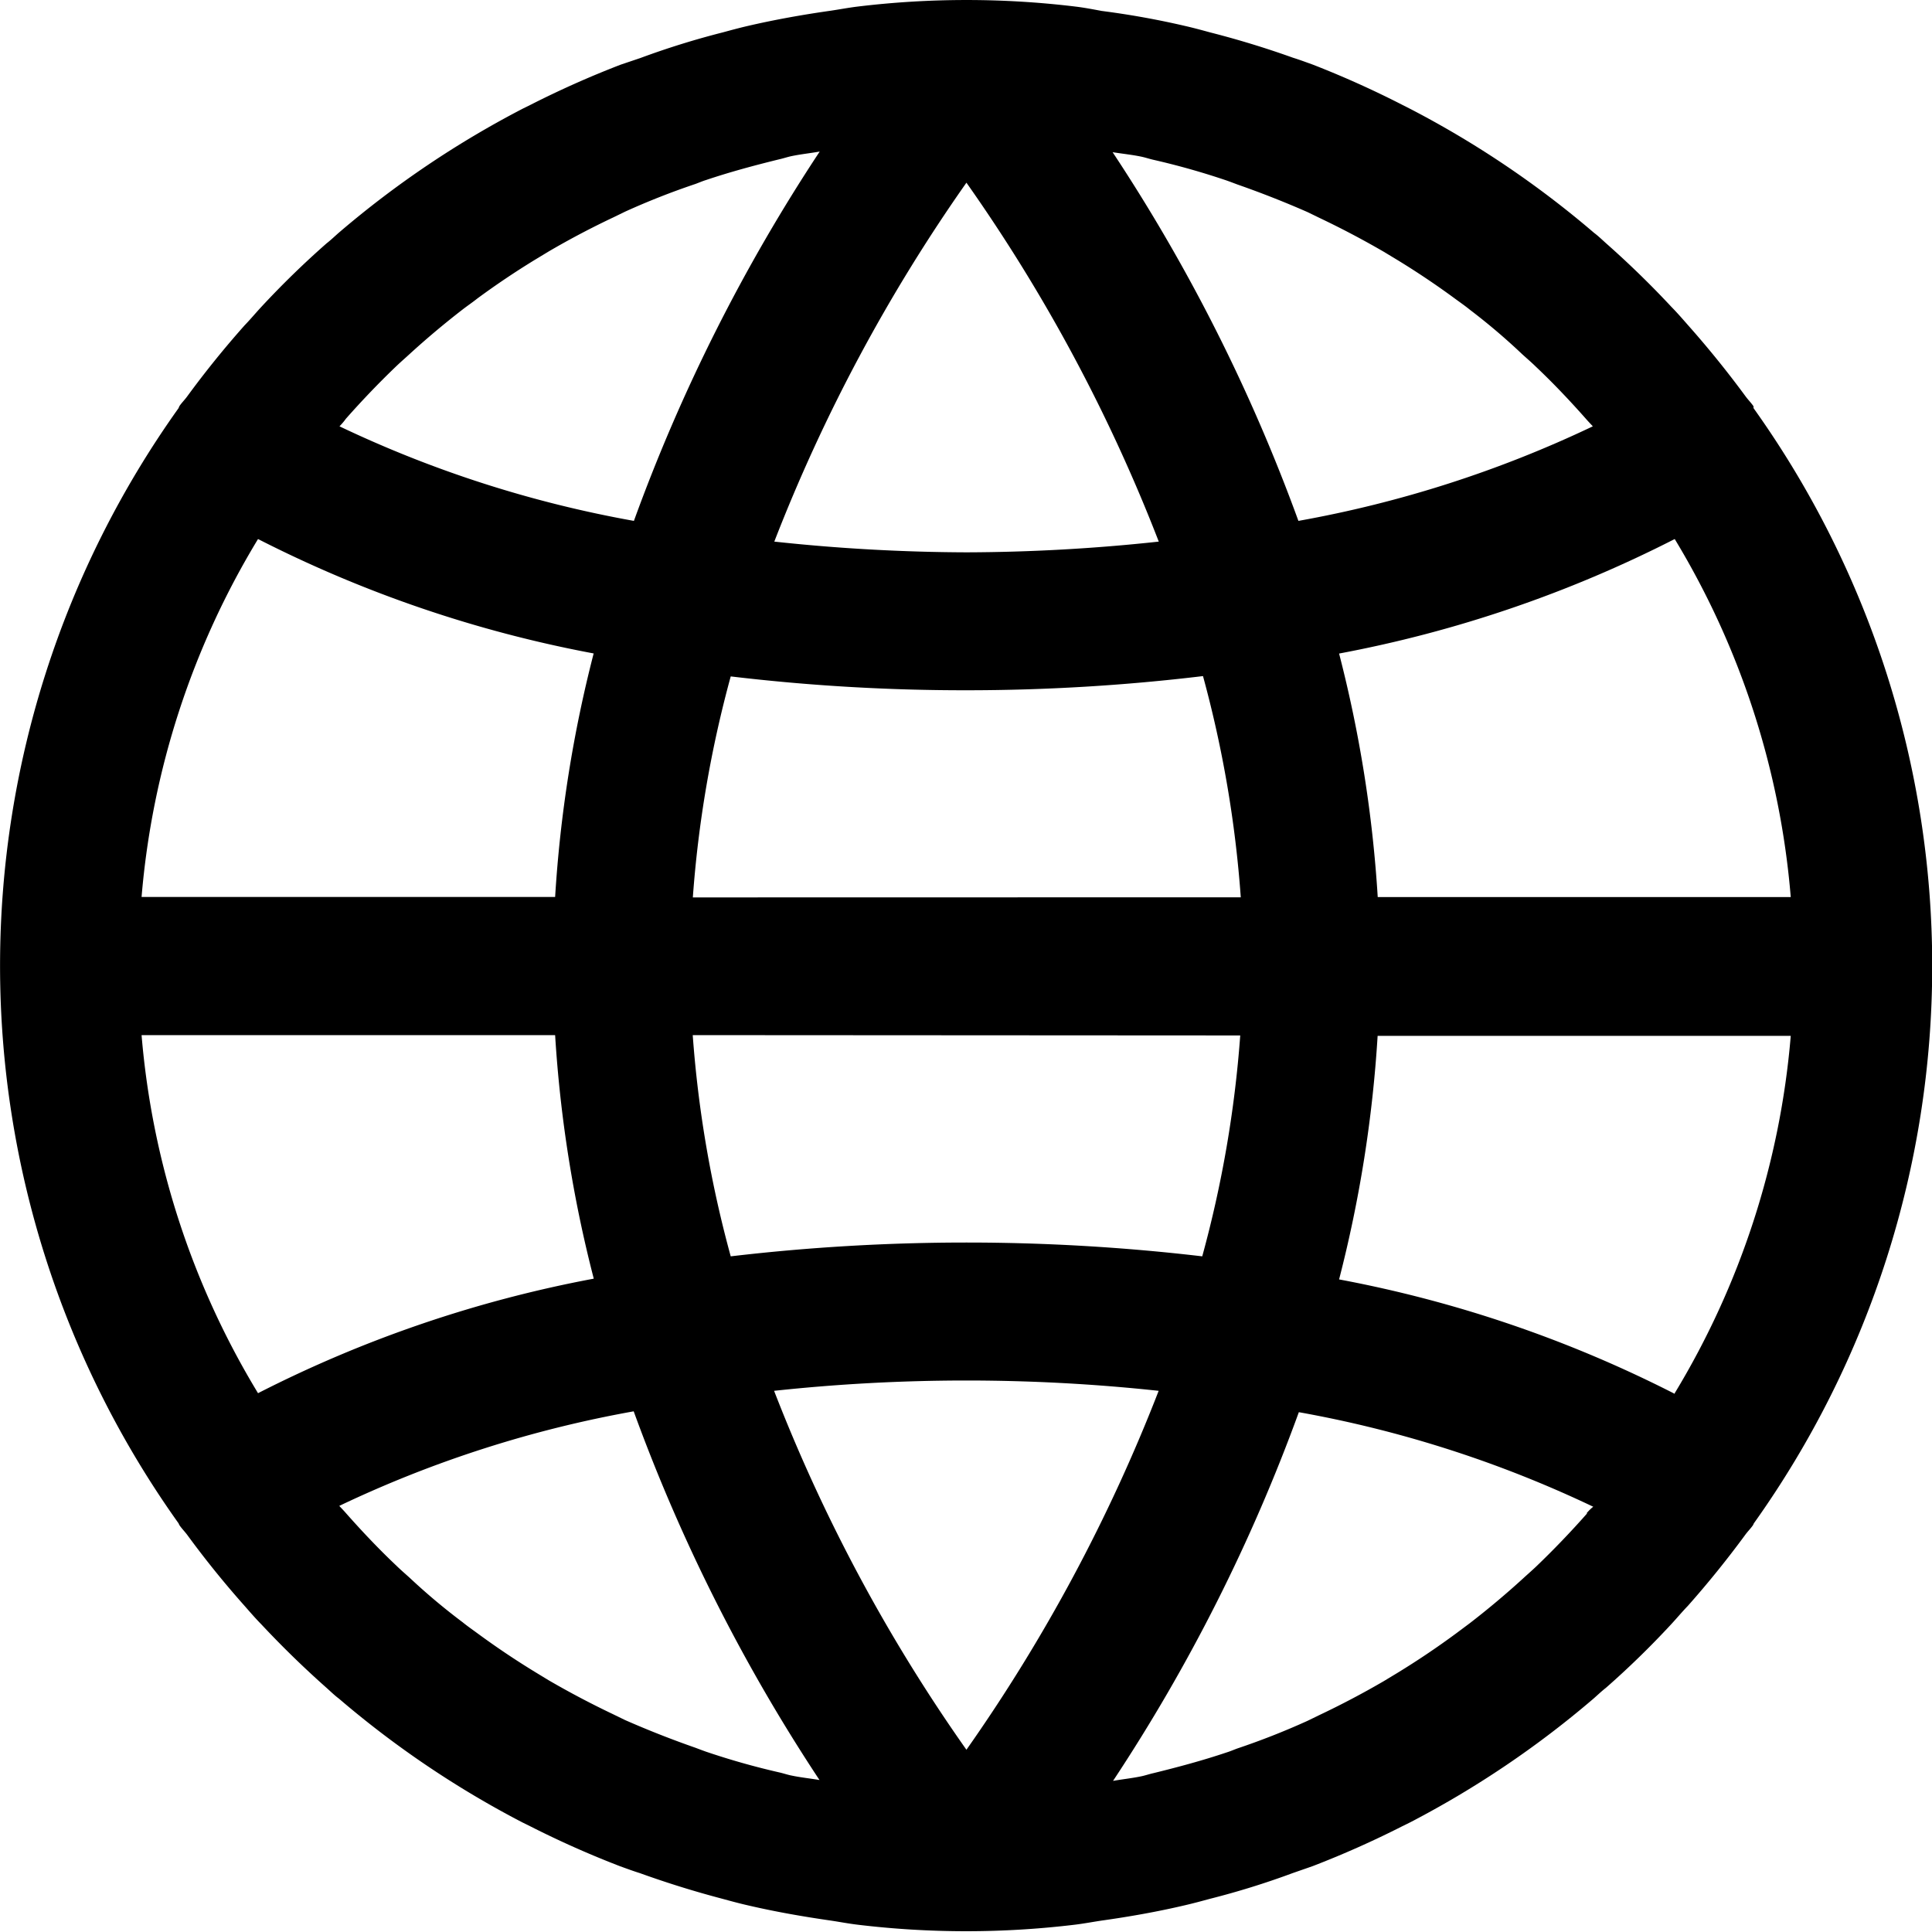 <svg xmlns="http://www.w3.org/2000/svg" width="18" height="18.001" viewBox="0 0 18 18.001">
  <g id="global" transform="translate(-0.016 0.002)">
    <g id="Group_169" data-name="Group 169" transform="translate(0.016 -0.002)">
      <path id="Path_2599" data-name="Path 2599" d="M16.353,3.8a.15.15,0,0,0,0-.017c-.022-.032-.05-.06-.073-.091q-.252-.343-.534-.661c-.051-.058-.1-.115-.156-.172q-.29-.311-.608-.592c-.039-.035-.076-.071-.115-.1a9.013,9.013,0,0,0-1.707-1.152L13.083.976A8.943,8.943,0,0,0,12.247.6c-.064-.023-.123-.045-.184-.064Q11.683.4,11.291.3c-.077-.021-.154-.042-.233-.06C10.8.18,10.544.134,10.281.1,10.2.085,10.123.07,10.042.06A8.454,8.454,0,0,0,8,.06c-.08.01-.159.025-.239.037C7.5.134,7.241.18,6.986.239c-.078.018-.156.039-.233.06q-.394.1-.772.24L5.8.6a8.938,8.938,0,0,0-.836.372l-.075.037A9.015,9.015,0,0,0,3.174,2.165c-.039.034-.076.07-.115.1a8.364,8.364,0,0,0-.608.592c-.053.057-.1.114-.156.172q-.282.317-.534.661c-.023.032-.051.059-.073.091A.146.146,0,0,0,1.68,3.8a8.945,8.945,0,0,0,0,10.391.14.14,0,0,0,.008.017c.022.032.05.06.073.091q.251.343.534.661c.051.058.1.115.156.172q.291.311.608.592c.039.035.076.071.115.1a9.013,9.013,0,0,0,1.707,1.152l.075.037a8.943,8.943,0,0,0,.836.372c.064.023.123.045.184.064q.38.137.772.24c.077.021.154.042.233.06.257.06.514.105.778.143.08.012.158.027.239.037a8.455,8.455,0,0,0,2.04,0c.08-.01.159-.025.239-.037.263-.037.523-.083.778-.143.078-.018.156-.039.233-.06q.395-.1.772-.24l.184-.064a8.938,8.938,0,0,0,.836-.372l.075-.037a9.015,9.015,0,0,0,1.707-1.152c.039-.034.076-.07.115-.1a8.188,8.188,0,0,0,.608-.592c.053-.057.1-.114.156-.172q.282-.318.534-.661c.023-.032.051-.059.073-.091a.146.146,0,0,0,.008-.017A8.945,8.945,0,0,0,16.353,3.8ZM15.619,5.02A7.652,7.652,0,0,1,16.7,8.356H12.852a12,12,0,0,0-.36-2.269A11.556,11.556,0,0,0,15.619,5.02ZM10.656,1.459c.036.008.071.02.107.028a6.921,6.921,0,0,1,.682.193c.034.012.068.025.1.037q.332.116.653.257l.111.054q.307.146.6.316l.129.078q.278.17.54.363c.045.033.09.064.134.1A5.867,5.867,0,0,1,14.2,3.3c.041.037.084.074.124.113.165.156.322.322.473.493.019.022.04.043.059.064a10.787,10.787,0,0,1-2.743.881,16.352,16.352,0,0,0-1.731-3.435C10.476,1.431,10.568,1.44,10.656,1.459Zm-4.185,6.9A10.73,10.73,0,0,1,6.824,6.3a18.428,18.428,0,0,0,2.2.129,18.47,18.47,0,0,0,2.2-.132,10.71,10.71,0,0,1,.352,2.061Zm5.1,1.286a10.73,10.73,0,0,1-.354,2.058,18.821,18.821,0,0,0-4.393,0A10.713,10.713,0,0,1,6.47,9.642ZM9.02,1.7a15.532,15.532,0,0,1,1.792,3.344,17.021,17.021,0,0,1-1.792.1,17.149,17.149,0,0,1-1.79-.1A15.655,15.655,0,0,1,9.02,1.7ZM3.238,3.9c.151-.171.309-.336.473-.493.041-.039.083-.075.124-.113q.238-.217.493-.414c.044-.034.089-.064.134-.1q.262-.193.54-.363l.129-.078q.293-.171.6-.316l.111-.054q.32-.145.653-.257c.033-.012.064-.026.1-.037.223-.075.45-.136.682-.193.036-.008.071-.02.107-.028.088-.019.179-.028.269-.044A16.353,16.353,0,0,0,5.922,4.851,10.787,10.787,0,0,1,3.179,3.97C3.2,3.948,3.219,3.927,3.238,3.9ZM2.42,5.02A11.554,11.554,0,0,0,5.547,6.086a12,12,0,0,0-.359,2.269H1.335A7.653,7.653,0,0,1,2.42,5.02Zm0,7.958A7.652,7.652,0,0,1,1.335,9.642H5.188a12,12,0,0,0,.36,2.269A11.554,11.554,0,0,0,2.42,12.978Zm4.963,3.561c-.036-.008-.071-.02-.107-.028a6.92,6.92,0,0,1-.682-.193c-.034-.012-.068-.025-.1-.037q-.332-.116-.653-.257l-.111-.054q-.307-.146-.6-.316L5,15.575q-.278-.17-.54-.363c-.045-.033-.09-.064-.134-.1a5.868,5.868,0,0,1-.493-.414c-.041-.037-.084-.074-.124-.113-.165-.156-.322-.322-.473-.493-.019-.022-.04-.043-.059-.064a10.787,10.787,0,0,1,2.743-.881,16.352,16.352,0,0,0,1.731,3.435C7.563,16.567,7.472,16.558,7.384,16.539ZM9.02,16.3a15.532,15.532,0,0,1-1.792-3.344,16.742,16.742,0,0,1,3.583,0h0A15.651,15.651,0,0,1,9.02,16.3Zm5.781-2.2c-.151.171-.309.336-.473.493-.041.039-.083.075-.124.113q-.238.217-.493.414l-.134.1q-.262.193-.54.363l-.129.078q-.292.17-.6.316l-.111.054q-.32.145-.653.257c-.033.012-.064.026-.1.037-.223.075-.45.136-.682.193-.036.008-.071.02-.107.028-.088.019-.179.028-.269.044a16.35,16.35,0,0,0,1.731-3.435,10.787,10.787,0,0,1,2.743.881C14.841,14.05,14.82,14.071,14.8,14.094Zm.818-1.116a11.554,11.554,0,0,0-3.127-1.066,12,12,0,0,0,.359-2.269H16.7A7.653,7.653,0,0,1,15.619,12.978Z" transform="translate(-0.016 0.002)"/>
    </g>
  </g>
</svg>
